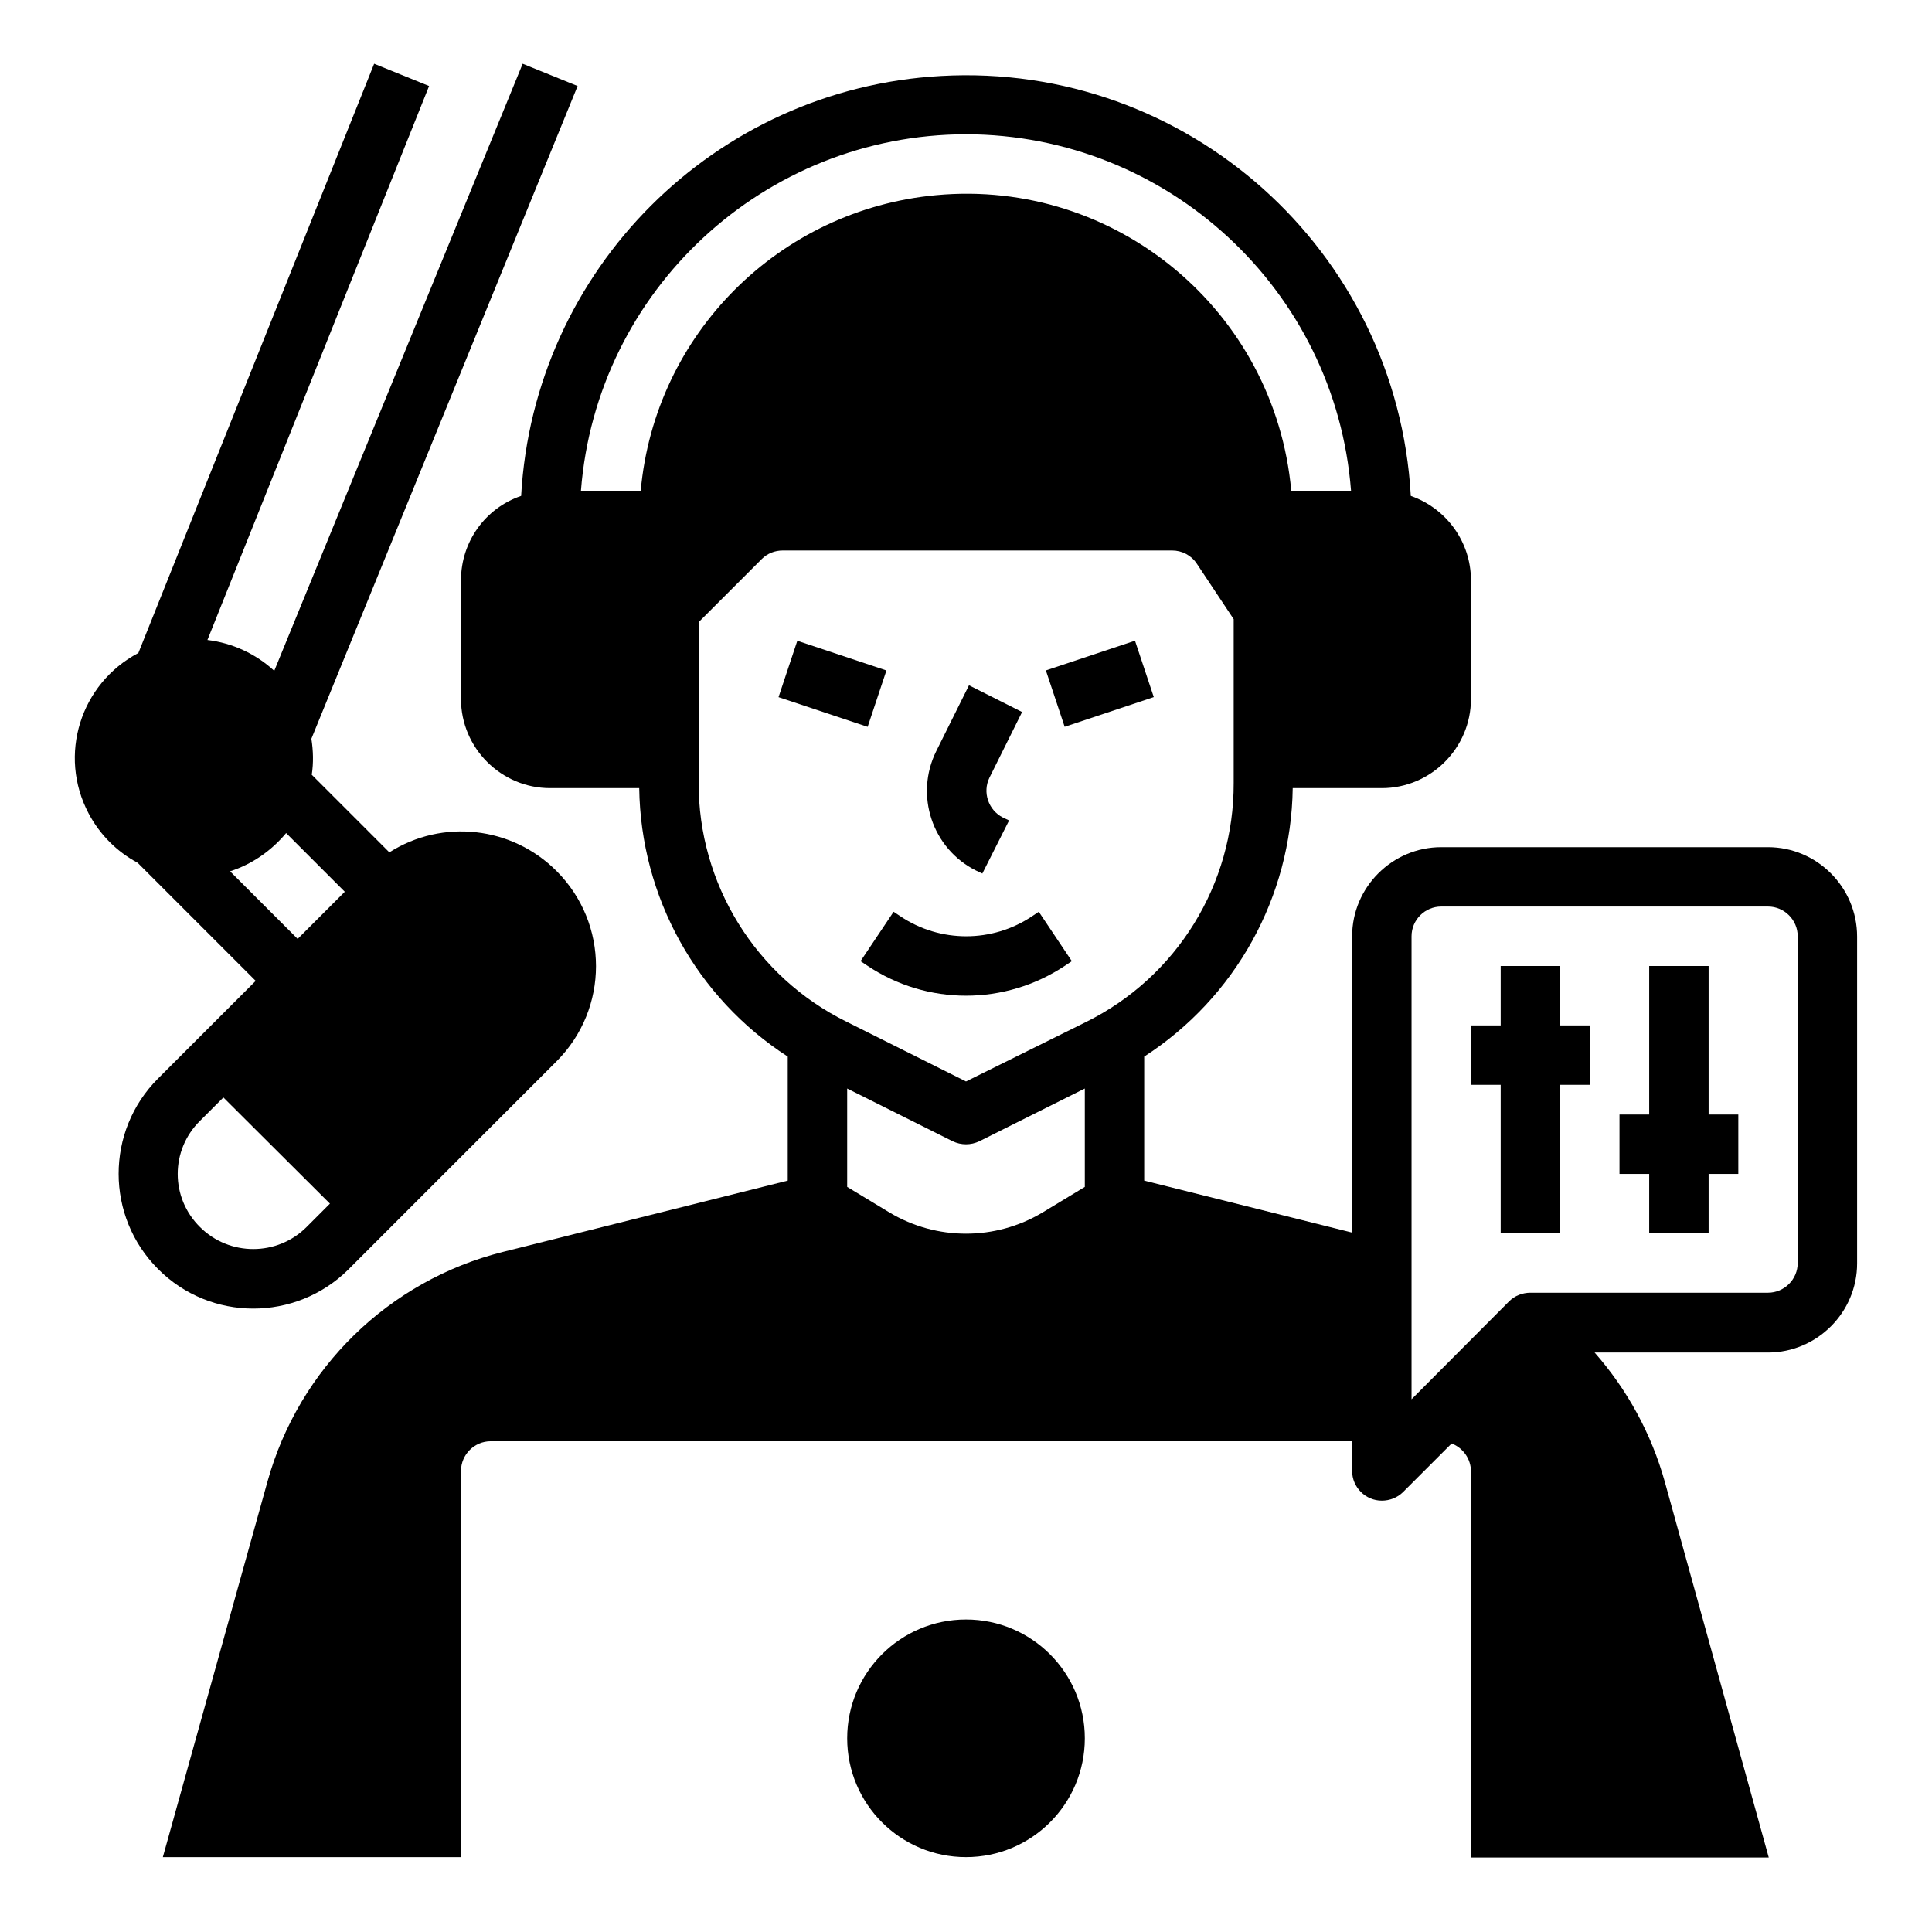 <?xml version="1.0" encoding="UTF-8"?>
<!-- Uploaded to: SVG Repo, www.svgrepo.com, Generator: SVG Repo Mixer Tools -->
<svg fill="#000000" width="800px" height="800px" version="1.1" viewBox="144 144 512 512" xmlns="http://www.w3.org/2000/svg">
 <g>
  <path d="m350.32 328.75 4.977-14.938 23.617 7.871-4.977 14.938z"/>
  <path d="m421.17 321.67 23.617-7.871 4.977 14.938-23.617 7.871z"/>
  <path d="m402.66 374.71 1.672 0.789 7.086-14.07-1.672-0.789c-3.836-1.969-5.41-6.691-3.543-10.527l8.66-17.418-14.07-7.086-8.66 17.418c-5.809 11.707-1.086 25.875 10.527 31.684z"/>
  <path d="m417.52 386.81c-10.527 7.086-24.402 7.086-34.934 0l-1.77-1.18-8.758 13.086 1.77 1.18c15.844 10.629 36.508 10.629 52.449 0l1.77-1.18-8.758-13.086z"/>
  <path d="m431.49 604.67c0 17.391-14.098 31.488-31.488 31.488s-31.488-14.098-31.488-31.488 14.098-31.488 31.488-31.488 31.488 14.098 31.488 31.488"/>
  <path d="m557.44 400h-15.742v15.742h-7.871v15.746h7.871v39.359h15.742v-39.359h7.875v-15.746h-7.875z"/>
  <path d="m596.8 400h-15.746v39.359h-7.871v15.742h7.871v15.746h15.746v-15.746h7.871v-15.742h-7.871z"/>
  <path d="m236.36 480.39 55.105-55.105c13.973-13.973 13.973-36.508 0-50.48-11.809-11.809-30.207-13.875-44.281-4.922l-20.566-20.566c0.492-3.148 0.395-6.394-0.098-9.543l70.551-172.98-14.562-5.902-65.828 160.88c-4.922-4.527-11.121-7.379-17.711-8.168l58.742-146.81-14.562-5.902-62.484 156.16c-15.352 8.07-21.352 27.059-13.188 42.508 2.953 5.609 7.477 10.137 12.988 13.086l31.293 31.293-25.879 25.879c-13.973 13.973-13.875 36.605 0 50.48 13.875 13.973 36.508 13.973 50.48 0.098zm-31.391-105.48c5.805-1.871 10.922-5.41 14.859-10.137l15.547 15.551-12.496 12.496zm-7.969 66.125 6.199-6.199 28.238 28.145-6.199 6.199c-7.773 7.773-20.469 7.773-28.242 0-7.871-7.777-7.871-20.371 0.004-28.145z"/>
  <path d="m612.54 368.51h-86.594c-12.988 0-23.617 10.629-23.617 23.617v78.523l-55.105-13.777v-32.867c24.207-15.645 38.965-42.312 39.359-71.145h23.617c12.988 0 23.617-10.629 23.617-23.617v-31.488c0-10.035-6.394-18.992-15.941-22.336-3.641-65.141-59.336-114.93-124.48-111.29-60.023 3.344-107.95 51.266-111.29 111.29-9.543 3.246-15.941 12.203-15.941 22.336v31.488c0 12.988 10.629 23.617 23.617 23.617h23.617c0.395 28.832 15.152 55.496 39.359 71.145v32.867l-75.473 18.895c-30.207 7.578-54.023 30.801-62.387 60.812l-27.746 99.578h79.016v-102.34c0-4.328 3.543-7.871 7.871-7.871h228.29v7.871c0 4.328 3.543 7.871 7.871 7.871 2.066 0 4.133-0.789 5.609-2.262l12.891-12.891c3.051 1.18 5.117 4.133 5.117 7.379v102.34h78.918l-27.551-99.582c-3.543-12.695-9.938-24.402-18.598-34.242h45.949c12.988 0 23.617-10.629 23.617-23.617v-86.594c0-13.086-10.629-23.711-23.617-23.711zm-212.54-188.93c53.43 0.098 97.91 41.23 102.04 94.465h-15.844c-4.328-47.625-46.445-82.754-94.07-78.328-41.625 3.836-74.586 36.801-78.328 78.328h-15.844c4.133-53.234 48.609-94.367 102.04-94.465zm31.488 278.96-11.219 6.789c-12.496 7.477-28.043 7.477-40.539 0l-11.219-6.789v-26.074l27.945 13.973c2.262 1.082 4.82 1.082 7.086 0l27.945-13.973zm-31.488-27.945-31.688-15.844c-24.109-11.906-39.262-36.508-39.164-63.371v-42.508l16.727-16.727c1.477-1.477 3.445-2.262 5.609-2.262h103.12c2.656 0 5.117 1.277 6.594 3.543l9.742 14.66v43.395c0.098 26.863-15.055 51.465-39.164 63.371zm220.41 48.117c0 4.328-3.543 7.871-7.871 7.871h-62.977c-2.066 0-4.133 0.789-5.609 2.262l-25.879 25.98v-122.71c0-4.328 3.543-7.871 7.871-7.871h86.594c4.328 0 7.871 3.543 7.871 7.871z"/>
 </g>
</svg>
